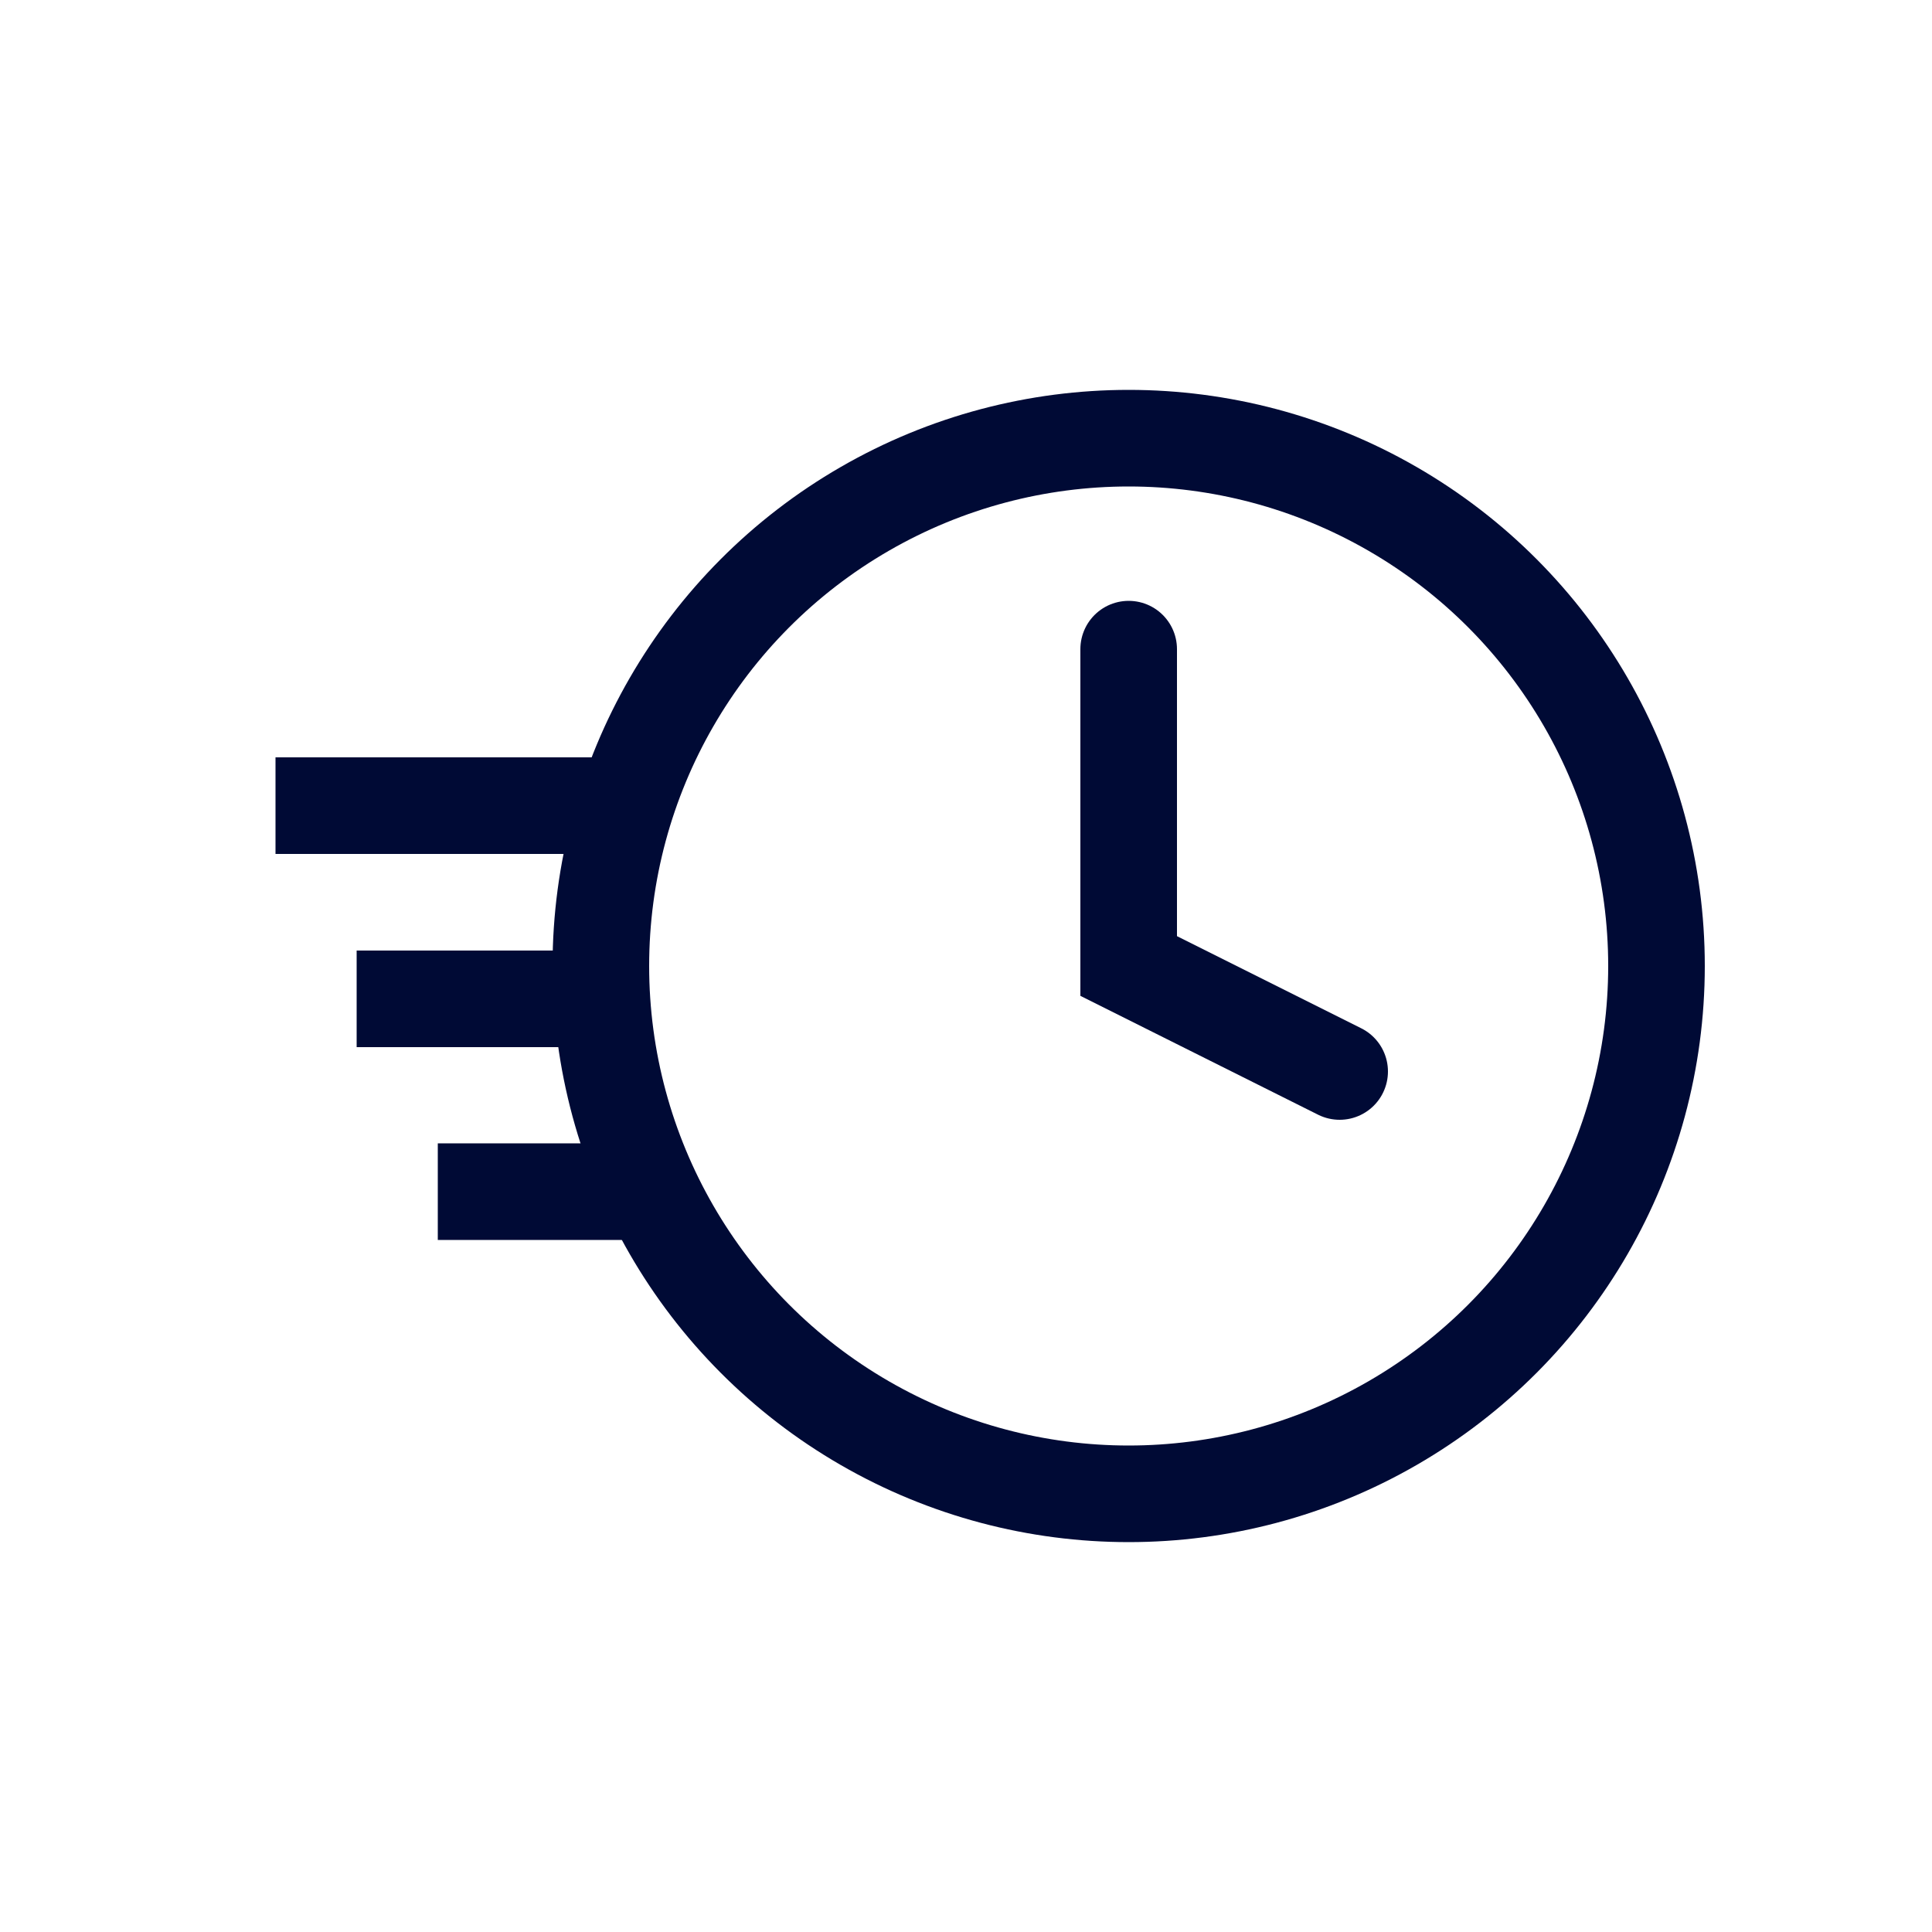 <?xml version="1.0" encoding="UTF-8"?>
<svg id="a" data-name="Ebene 1" xmlns="http://www.w3.org/2000/svg" viewBox="0 0 500 500">
  <defs>
    <style>
      .b, .c {
        fill: none;
        stroke: #000a35;
        stroke-miterlimit: 10;
        stroke-width: 25px;
      }

      .c {
        stroke-linecap: round;
      }
    </style>
  </defs>
  <circle class="c" cx="292.1" cy="250" r="136.6"/>
  <polyline class="c" points="292.1 168 292.1 250 346.7 277.3"/>
  <line class="b" x1="71.3" y1="208.5" x2="159.8" y2="208.5"/>
  <line class="b" x1="92.3" y1="258.5" x2="155.5" y2="258.5"/>
  <line class="b" x1="113.3" y1="308.4" x2="168.6" y2="308.4"/>
</svg>